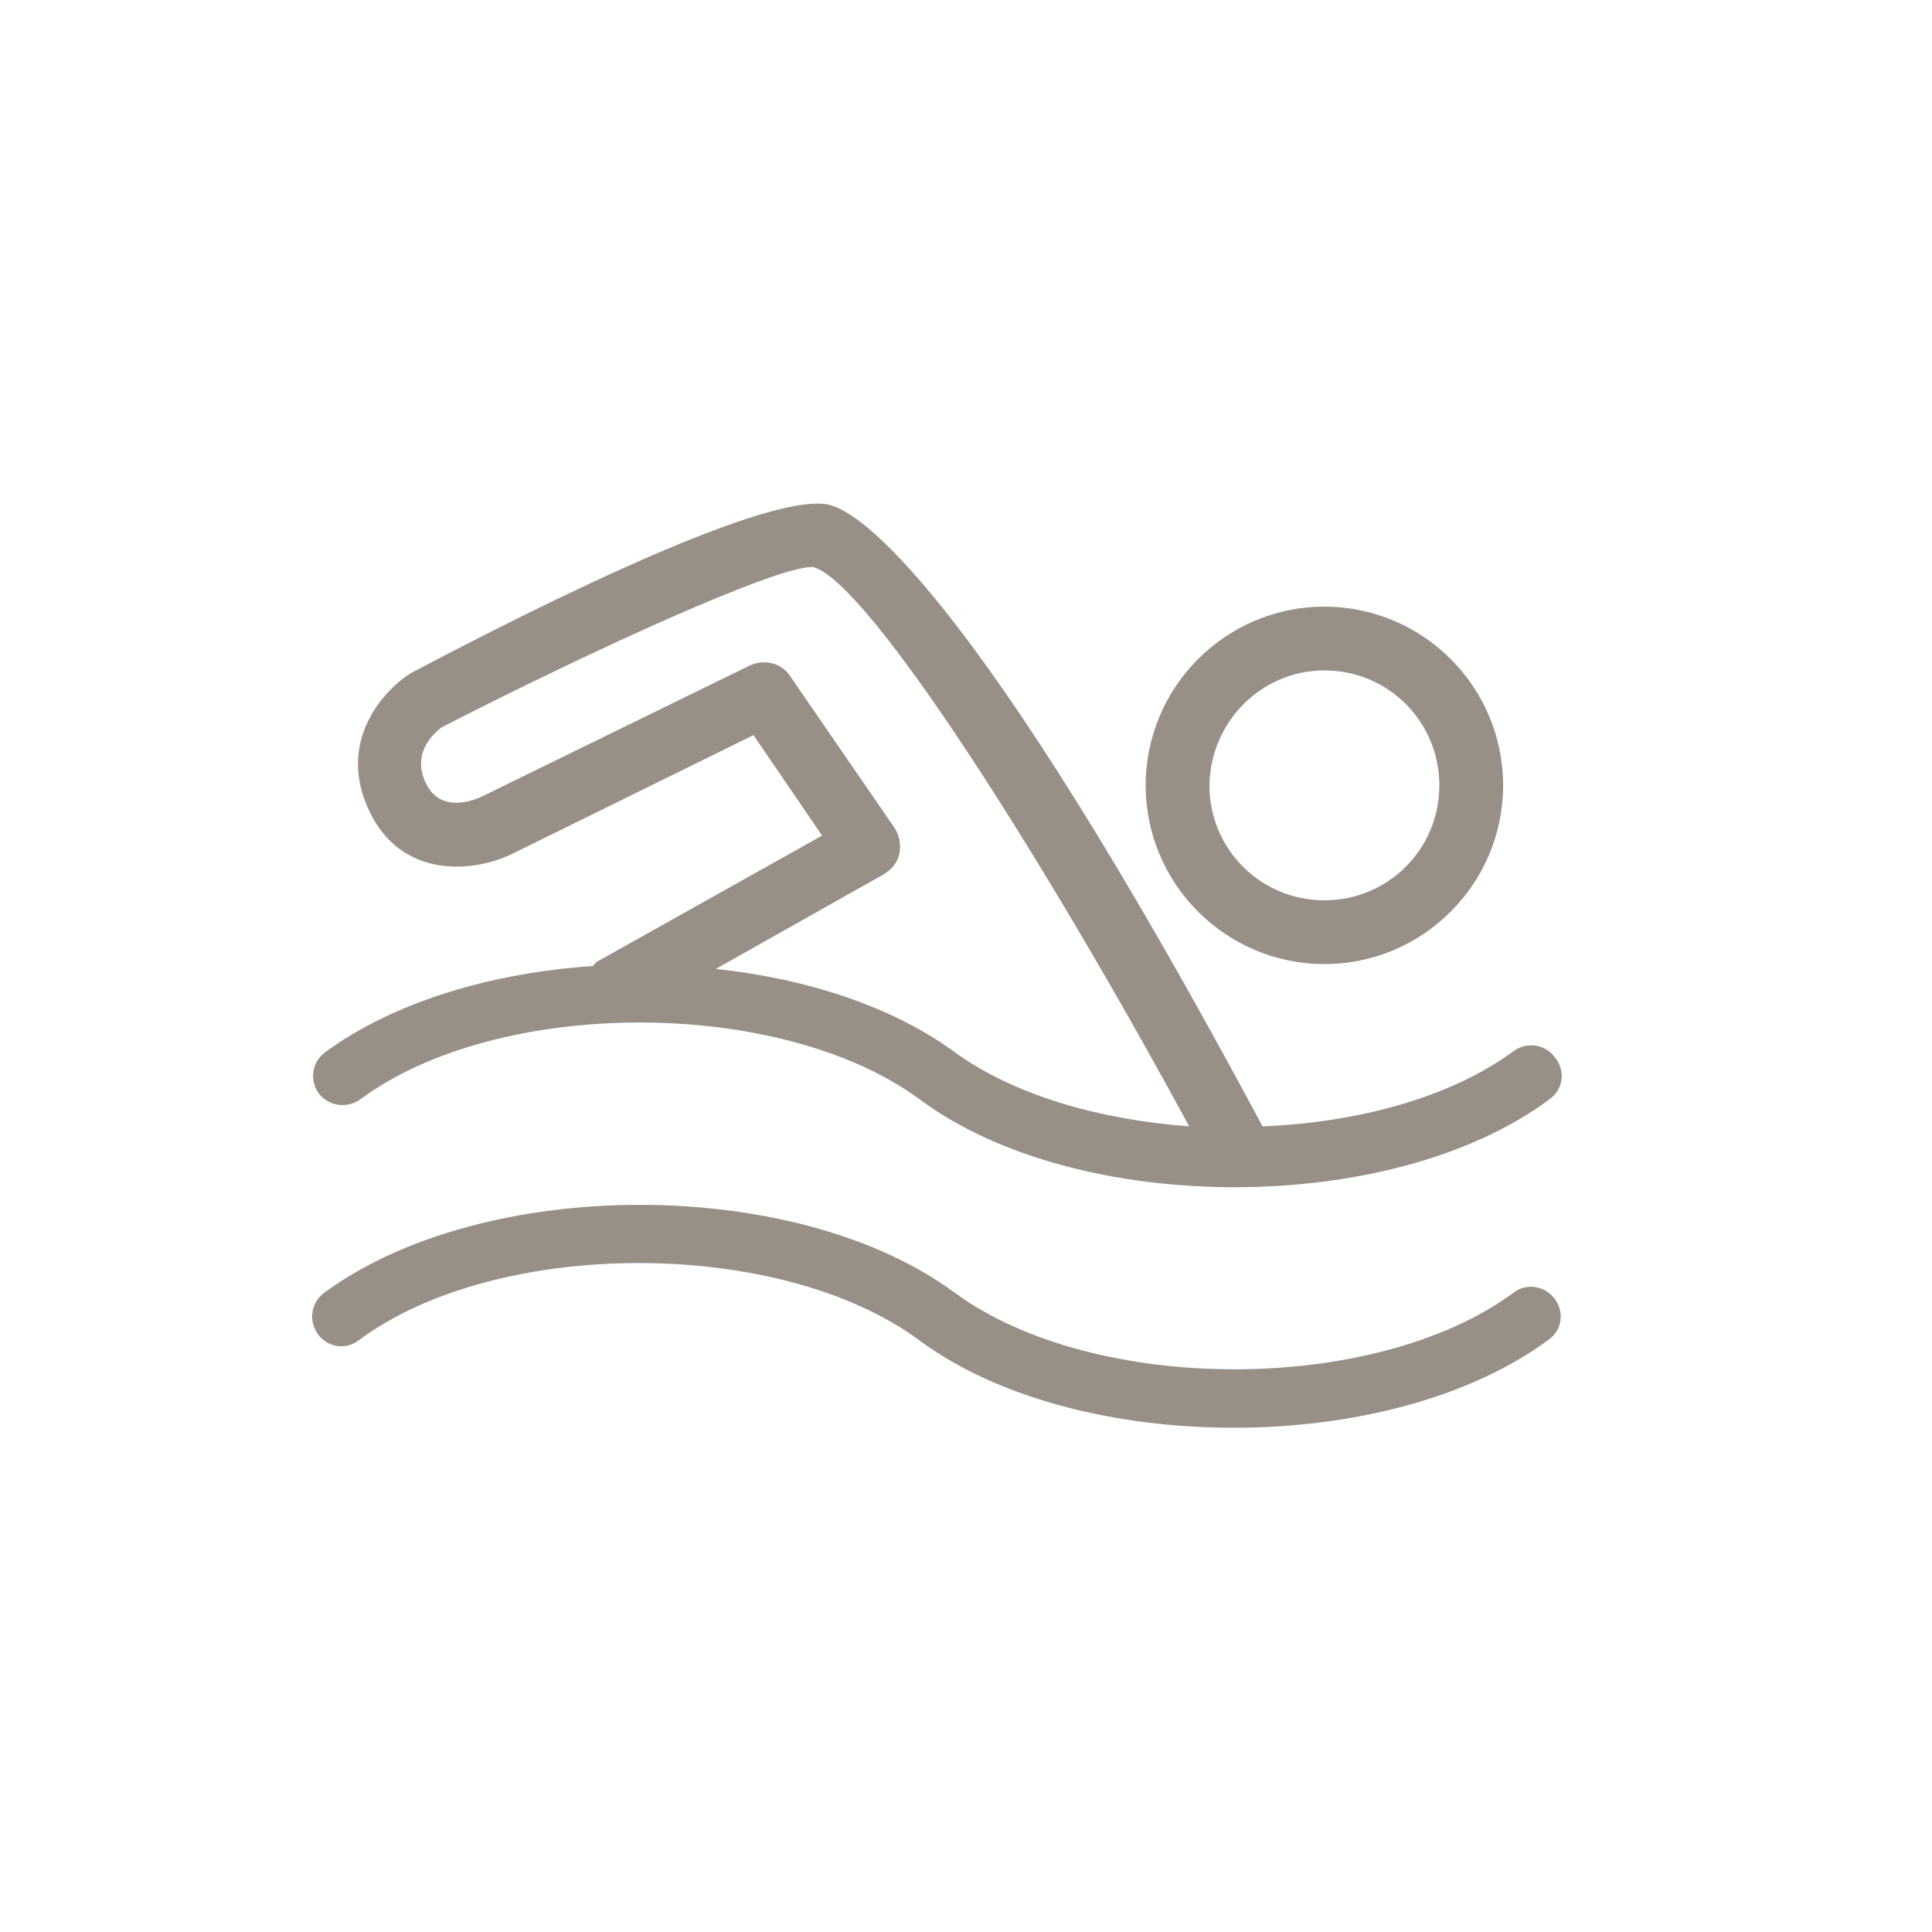 <?xml version="1.0" encoding="utf-8"?>
<!-- Generator: Adobe Illustrator 25.4.1, SVG Export Plug-In . SVG Version: 6.00 Build 0)  -->
<svg version="1.1" id="Ebene_1" xmlns="http://www.w3.org/2000/svg" xmlns:xlink="http://www.w3.org/1999/xlink" x="0px" y="0px"
	 viewBox="0 0 200 200" style="enable-background:new 0 0 200 200;" xml:space="preserve">
<style type="text/css">
	.st0{display:none;}
	.st1{display:inline;}
	.st2{fill:#988F86;}
</style>
<g id="HG" class="st0">
	<rect class="st1" width="200" height="200"/>
</g>
<g>
	<path class="st2" d="M37.3,113.8c14.3-10.6,43.5-10.6,57.9,0c8.2,6.1,20.4,9.1,32.6,9.1s24.4-3,32.6-9.1c1.4-1,1.7-2.9,0.6-4.3
		c-1-1.4-2.9-1.7-4.3-0.7c-6.5,4.8-16.1,7.4-26,7.8C100.5,60.2,88.9,53.1,86,52.3c-5.9-1.7-29.7,10.1-43.5,17.4
		c-3,1.9-7.7,7.3-4.2,14.4c3.3,6.8,10.6,6.3,14.7,4.3L78,76.1l7.1,10.4l-23.2,13c-0.2,0.1-0.4,0.3-0.5,0.5
		c-10.5,0.7-20.6,3.7-27.7,8.9c-1.4,1-1.7,2.9-0.7,4.3C34,114.5,35.9,114.8,37.3,113.8z M92.6,85.7L81.8,70
		c-0.9-1.4-2.7-1.8-4.2-1.1L50,82.4c-1,0.5-4.4,1.8-5.9-1.3c-1.6-3.3,1-5.3,1.6-5.8C61.3,67.3,80.2,58.7,84,58.7c0.1,0,0.1,0,0.2,0
		c5.7,1.6,23.9,30.2,38.9,57.9c-9.3-0.7-18.1-3.2-24.3-7.7c-6.4-4.7-15.3-7.6-24.7-8.6l17.4-9.8c0.8-0.5,1.4-1.2,1.6-2.1
		C93.3,87.4,93.1,86.5,92.6,85.7z"/>
	<path class="st2" d="M156.7,133.8c-14.3,10.6-43.5,10.6-57.9,0c-16.4-12.1-48.7-12.1-65.2,0c-1.4,1-1.7,2.9-0.7,4.3
		c1,1.4,2.9,1.7,4.3,0.6c14.3-10.6,43.5-10.6,57.9,0c8.2,6.1,20.4,9.1,32.6,9.1s24.3-3,32.6-9.1c1.4-1,1.7-2.9,0.6-4.3
		C159.9,133.1,158,132.8,156.7,133.8z"/>
	<path class="st2" d="M137.1,99.8c10.2,0,18.5-8.3,18.5-18.5s-8.3-18.5-18.5-18.5s-18.5,8.3-18.5,18.5
		C118.6,91.5,126.9,99.8,137.1,99.8z M137.1,69.4c6.6,0,11.9,5.3,11.9,11.9c0,6.6-5.3,11.9-11.9,11.9s-11.9-5.3-11.9-11.9
		C125.3,74.7,130.6,69.4,137.1,69.4z"/>
</g>
</svg>
